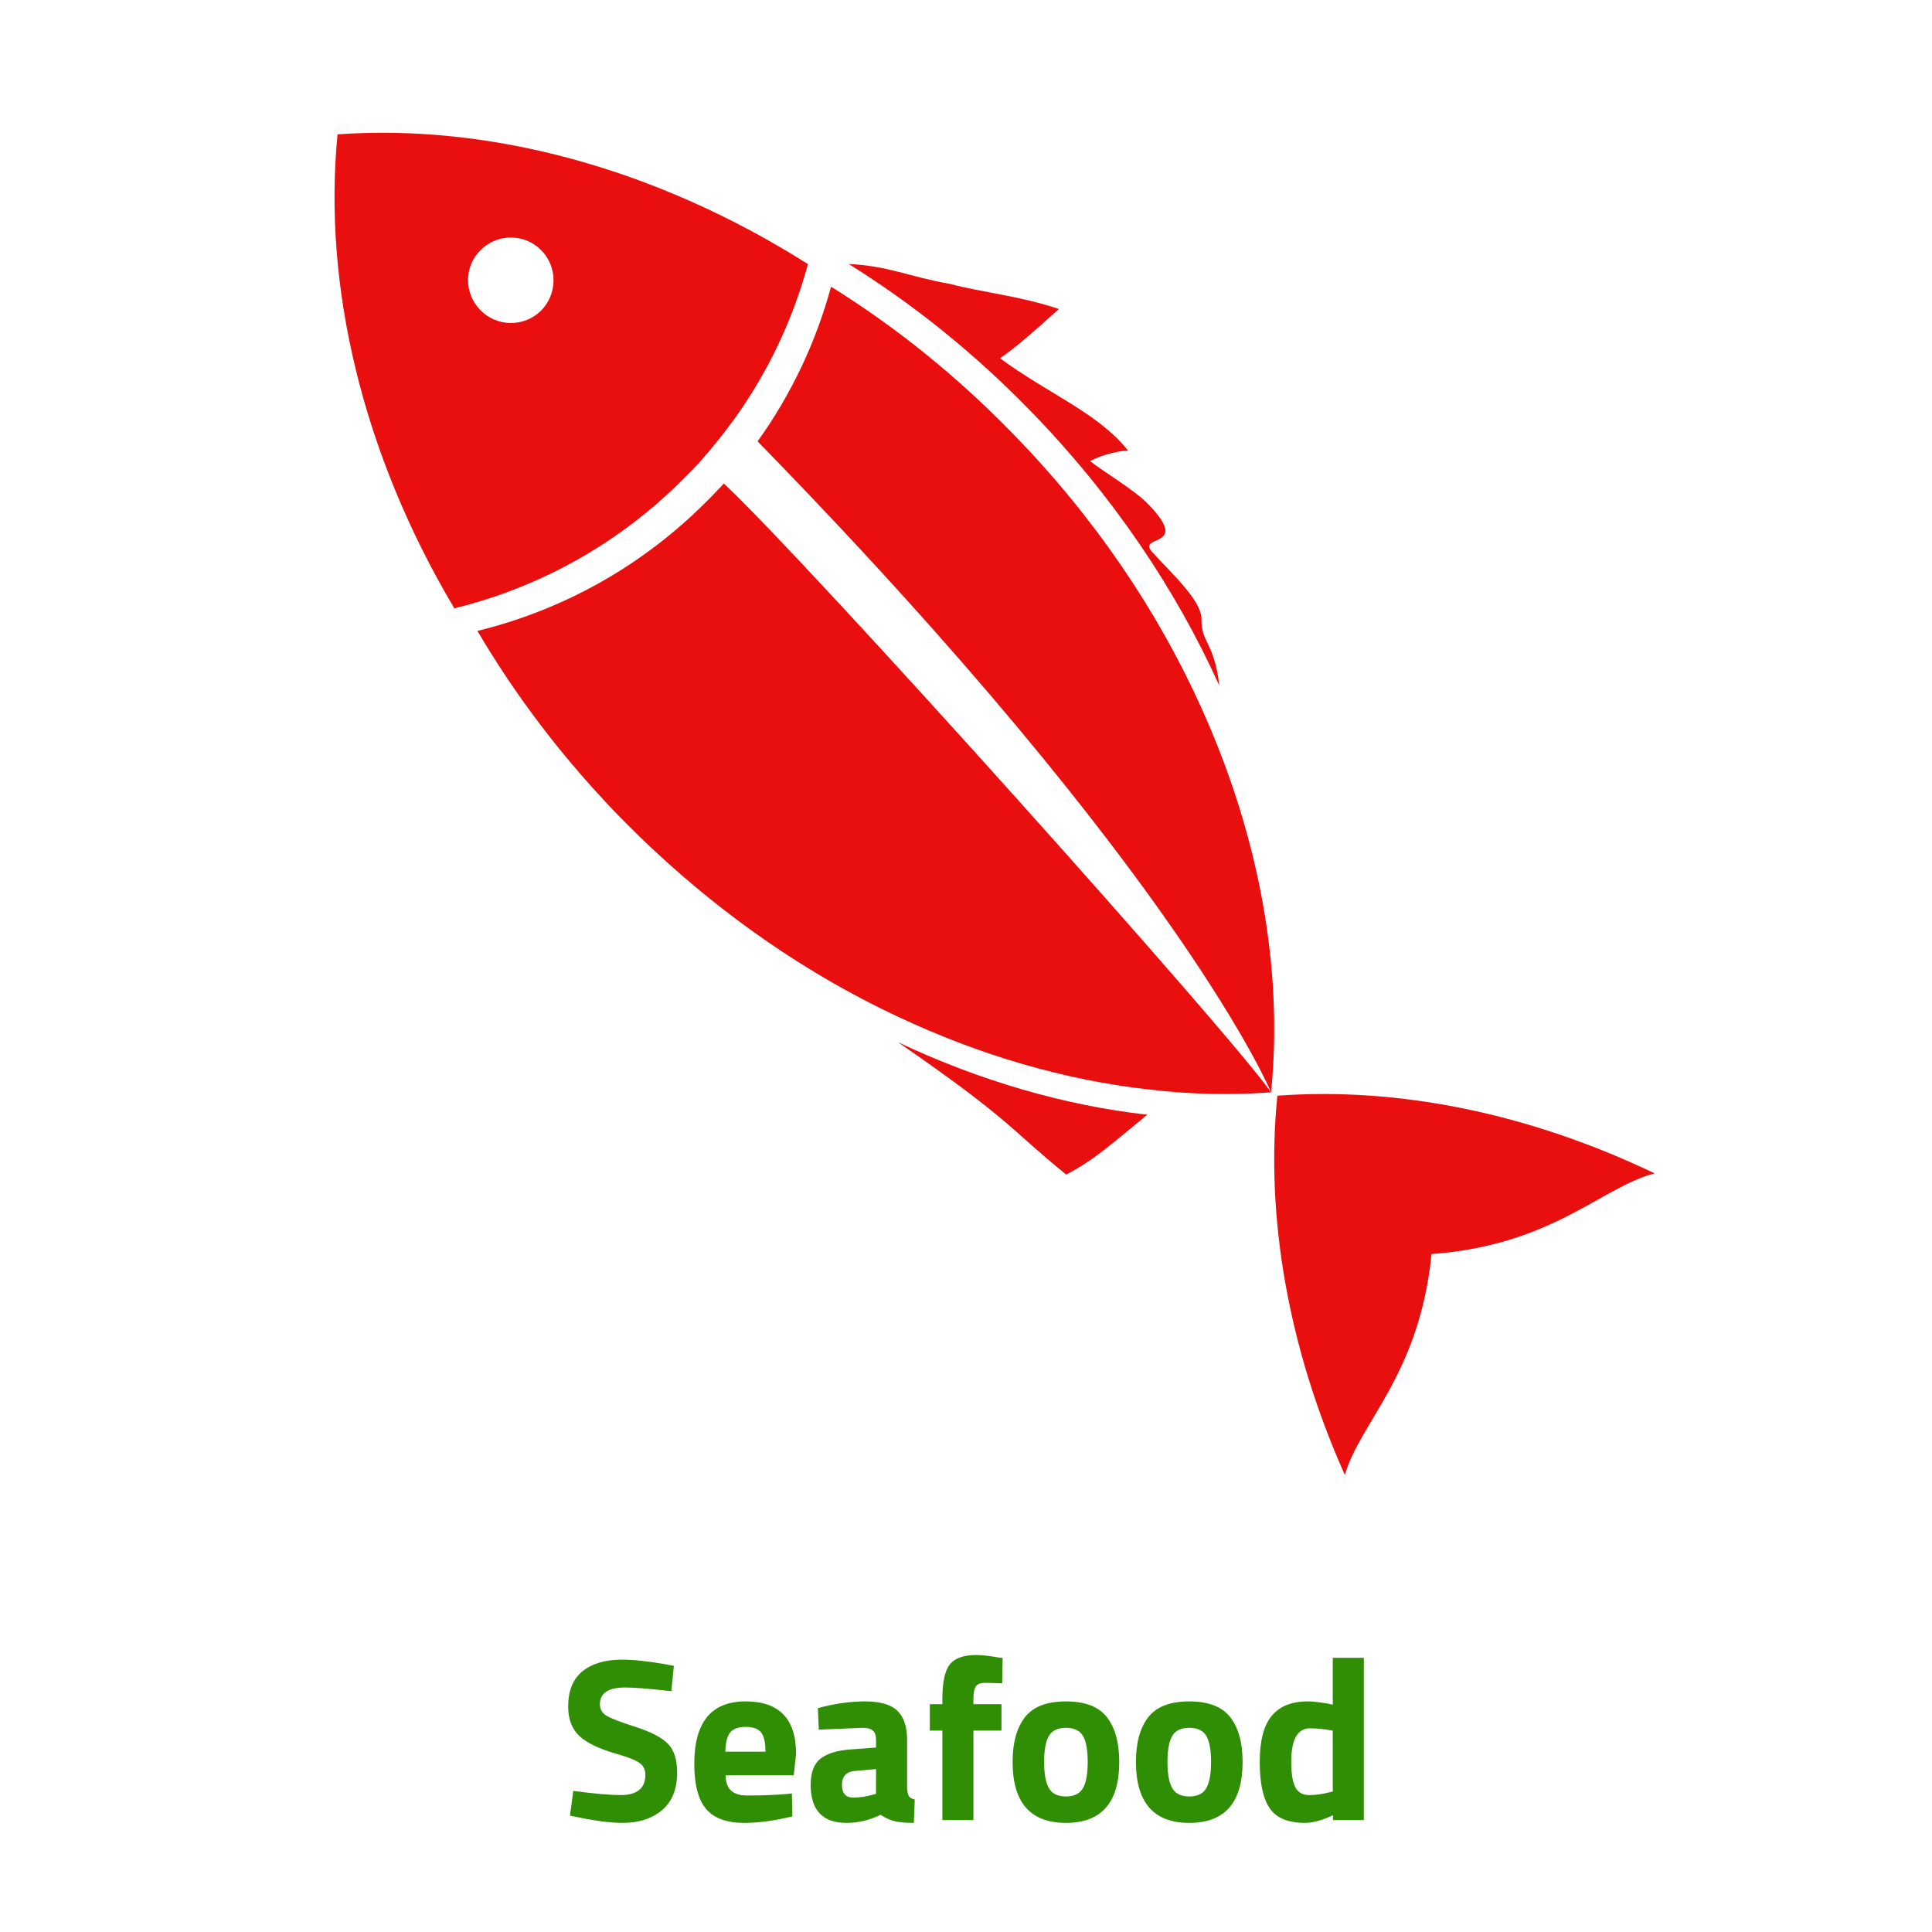 <?xml version="1.0" encoding="utf-8"?>
<!-- Generator: Adobe Illustrator 16.0.0, SVG Export Plug-In . SVG Version: 6.00 Build 0)  -->
<!DOCTYPE svg PUBLIC "-//W3C//DTD SVG 1.1//EN" "http://www.w3.org/Graphics/SVG/1.1/DTD/svg11.dtd">
<svg version="1.1" id="Capa_1" xmlns:x="http://ns.adobe.com/Extensibility/1.0/" xmlns:i="http://ns.adobe.com/AdobeIllustrator/10.0/" xmlns:graph="http://ns.adobe.com/Graphs/1.0/"
	 xmlns="http://www.w3.org/2000/svg" xmlns:xlink="http://www.w3.org/1999/xlink" xmlns:a="http://ns.adobe.com/AdobeSVGViewerExtensions/3.0/"
	 x="0px" y="0px" width="100px" height="100px" viewBox="0 0 100 100" enable-background="new 0 0 100 100" xml:space="preserve">
<g>
	<path fill="#2F8E03" d="M32.36,87.344c-0.872,0-1.308,0.288-1.308,0.864c0,0.256,0.108,0.452,0.324,0.588
		c0.216,0.137,0.722,0.332,1.518,0.588c0.796,0.256,1.354,0.546,1.674,0.87s0.48,0.822,0.48,1.494c0,0.856-0.26,1.504-0.78,1.944
		c-0.521,0.439-1.2,0.659-2.04,0.659c-0.624,0-1.388-0.096-2.292-0.287l-0.432-0.084l0.168-1.284
		c1.072,0.144,1.892,0.216,2.46,0.216c0.848,0,1.272-0.352,1.272-1.056c0-0.257-0.098-0.456-0.294-0.601
		c-0.196-0.144-0.586-0.3-1.17-0.468c-0.928-0.264-1.582-0.578-1.962-0.942c-0.38-0.363-0.57-0.87-0.57-1.518
		c0-0.816,0.248-1.424,0.744-1.824c0.496-0.399,1.176-0.6,2.04-0.6c0.592,0,1.344,0.08,2.256,0.239l0.432,0.084l-0.132,1.309
		C33.62,87.408,32.824,87.344,32.36,87.344z"/>
	<path fill="#2F8E03" d="M37.85,92.69c0.188,0.164,0.458,0.245,0.81,0.245c0.744,0,1.408-0.023,1.992-0.071l0.336-0.036l0.024,1.188
		c-0.92,0.225-1.752,0.336-2.496,0.336c-0.904,0-1.56-0.239-1.968-0.72c-0.408-0.479-0.612-1.26-0.612-2.34
		c0-2.152,0.884-3.228,2.652-3.228c1.744,0,2.616,0.903,2.616,2.712l-0.12,1.115h-3.528C37.564,92.26,37.662,92.526,37.85,92.69z
		 M39.62,90.668c0-0.479-0.076-0.813-0.228-1.002c-0.152-0.188-0.418-0.282-0.798-0.282s-0.648,0.099-0.804,0.294
		c-0.156,0.196-0.238,0.526-0.246,0.99H39.62z"/>
	<path fill="#2F8E03" d="M46.952,90.08v2.496c0.016,0.191,0.048,0.326,0.096,0.401c0.048,0.076,0.148,0.131,0.3,0.162L47.3,94.352
		c-0.408,0-0.734-0.027-0.978-0.084c-0.244-0.056-0.49-0.168-0.738-0.336c-0.576,0.28-1.164,0.42-1.764,0.42
		c-1.24,0-1.86-0.655-1.86-1.968c0-0.64,0.172-1.094,0.516-1.361c0.344-0.269,0.872-0.427,1.584-0.475l1.284-0.096V90.08
		c0-0.248-0.056-0.418-0.168-0.51c-0.112-0.092-0.292-0.139-0.54-0.139l-2.256,0.097l-0.048-1.116
		c0.856-0.232,1.669-0.348,2.442-0.348c0.772,0,1.328,0.16,1.668,0.479C46.782,88.864,46.952,89.376,46.952,90.08z M44.252,91.664
		c-0.448,0.04-0.672,0.28-0.672,0.72c0,0.44,0.196,0.66,0.588,0.66c0.304,0,0.636-0.048,0.996-0.144l0.18-0.049v-1.283
		L44.252,91.664z"/>
	<path fill="#2F8E03" d="M50.384,89.576v4.632h-1.608v-4.632h-0.648v-1.368h0.648v-0.264c0-0.864,0.127-1.46,0.384-1.788
		c0.256-0.328,0.712-0.492,1.368-0.492c0.288,0,0.659,0.04,1.116,0.12l0.252,0.036l-0.024,1.308
		c-0.353-0.016-0.647-0.023-0.888-0.023s-0.4,0.063-0.48,0.191c-0.08,0.128-0.12,0.348-0.12,0.66v0.252h1.452v1.368H50.384z"/>
	<path fill="#2F8E03" d="M53.048,88.886c0.424-0.548,1.132-0.821,2.124-0.821s1.7,0.273,2.124,0.821s0.636,1.318,0.636,2.311
		c0,2.104-0.92,3.155-2.76,3.155s-2.76-1.052-2.76-3.155C52.412,90.204,52.624,89.434,53.048,88.886z M54.29,92.552
		c0.163,0.288,0.458,0.433,0.882,0.433s0.719-0.145,0.883-0.433c0.163-0.288,0.245-0.739,0.245-1.355s-0.082-1.064-0.245-1.345
		c-0.164-0.279-0.459-0.42-0.883-0.42s-0.719,0.141-0.882,0.42c-0.164,0.28-0.246,0.729-0.246,1.345S54.126,92.264,54.29,92.552z"/>
	<path fill="#2F8E03" d="M59.432,88.886c0.424-0.548,1.132-0.821,2.124-0.821s1.7,0.273,2.124,0.821s0.637,1.318,0.637,2.311
		c0,2.104-0.921,3.155-2.761,3.155s-2.76-1.052-2.76-3.155C58.796,90.204,59.008,89.434,59.432,88.886z M60.674,92.552
		c0.164,0.288,0.458,0.433,0.882,0.433s0.718-0.145,0.882-0.433s0.246-0.739,0.246-1.355s-0.082-1.064-0.246-1.345
		c-0.164-0.279-0.458-0.42-0.882-0.42s-0.718,0.141-0.882,0.42c-0.164,0.28-0.246,0.729-0.246,1.345S60.51,92.264,60.674,92.552z"/>
	<path fill="#2F8E03" d="M70.592,85.808v8.4h-1.596v-0.252c-0.561,0.264-1.044,0.396-1.452,0.396c-0.872,0-1.479-0.252-1.823-0.756
		c-0.345-0.504-0.517-1.302-0.517-2.394s0.206-1.888,0.618-2.388s1.033-0.75,1.865-0.75c0.256,0,0.612,0.04,1.068,0.119l0.229,0.049
		v-2.425H70.592z M68.816,92.768l0.168-0.035v-3.156c-0.44-0.08-0.832-0.12-1.176-0.12c-0.648,0-0.973,0.576-0.973,1.728
		c0,0.624,0.072,1.068,0.217,1.332c0.144,0.265,0.381,0.396,0.713,0.396S68.447,92.864,68.816,92.768z"/>
</g>
<g>
	<path fill="#EA0F0F" d="M65.791,56.541c-2.096,0.147-4.229,0.11-6.41-0.159c-4.277-0.486-8.652-1.754-12.893-3.753
		c-5.13-2.4-10.042-5.874-14.441-10.382c-2.913-2.998-5.361-6.228-7.336-9.591c4.229-1.036,8.237-3.168,11.578-6.422
		c0.403-0.39,0.792-0.792,1.181-1.206C42.015,29.304,63.646,53.445,65.791,56.541z"/>
	<path fill="#EA0F0F" d="M65.791,56.541c0,0-4.606-11.187-26.579-33.696c1.768-2.461,3.034-5.179,3.803-8.006
		c3.314,2.06,6.482,4.595,9.395,7.592c4.254,4.351,7.531,9.225,9.785,14.233C65.193,43.319,66.426,50.192,65.791,56.541z"/>
	<path fill="#EA0F0F" d="M74.097,64.91c-0.63,6.254-3.698,8.689-4.488,11.434c-2.931-6.568-4.121-13.377-3.493-19.631
		c6.27-0.461,13.042,0.912,19.527,4.021C82.88,61.448,80.363,64.449,74.097,64.91z"/>
	<path fill="#EA0F0F" d="M17.471,6.954c-0.767,7.848,1.292,16.538,6.044,24.532c4.229-1.036,8.237-3.168,11.578-6.422
		c0.402-0.39,0.792-0.792,1.181-1.207c0-0.012,0.014-0.024,0.025-0.036c0.574-0.646,1.109-1.316,1.609-1.999
		c0.036-0.048,0.073-0.097,0.109-0.146c1.768-2.461,3.034-5.179,3.802-8.006C33.959,8.697,25.331,6.394,17.471,6.954z
		 M27.988,16.094c-0.878,0.853-2.28,0.829-3.132-0.049s-0.841-2.267,0.036-3.12c0.878-0.853,2.28-0.841,3.132,0.037
		C28.878,13.84,28.854,15.242,27.988,16.094z"/>
	<path fill="#EA0F0F" d="M63.112,35.49c-2.261-5.008-5.54-9.873-9.783-14.231c-2.921-2.999-6.084-5.531-9.4-7.595
		c2.105,0.103,3.086,0.657,5.291,1.041c1.469,0.404,3.652,0.625,5.585,1.29c-1.028,0.935-2.316,2.07-3.046,2.547
		c2.48,1.833,5.075,2.825,6.625,4.776c-0.366,0.01-1.253,0.171-1.966,0.548c0.727,0.569,2.366,1.533,3.048,2.266
		c2.238,2.328-0.729,1.493,0.203,2.478c1.088,1.176,2.515,2.494,2.519,3.423C62.168,33.298,62.85,33.217,63.112,35.49z"/>
	<path fill="#EA0F0F" d="M55.188,60.796c-2.972-2.404-2.751-2.737-8.705-6.85c4.246,2.003,8.621,3.27,12.9,3.752
		C57.579,59.17,56.654,60.033,55.188,60.796z"/>
</g>
</svg>
